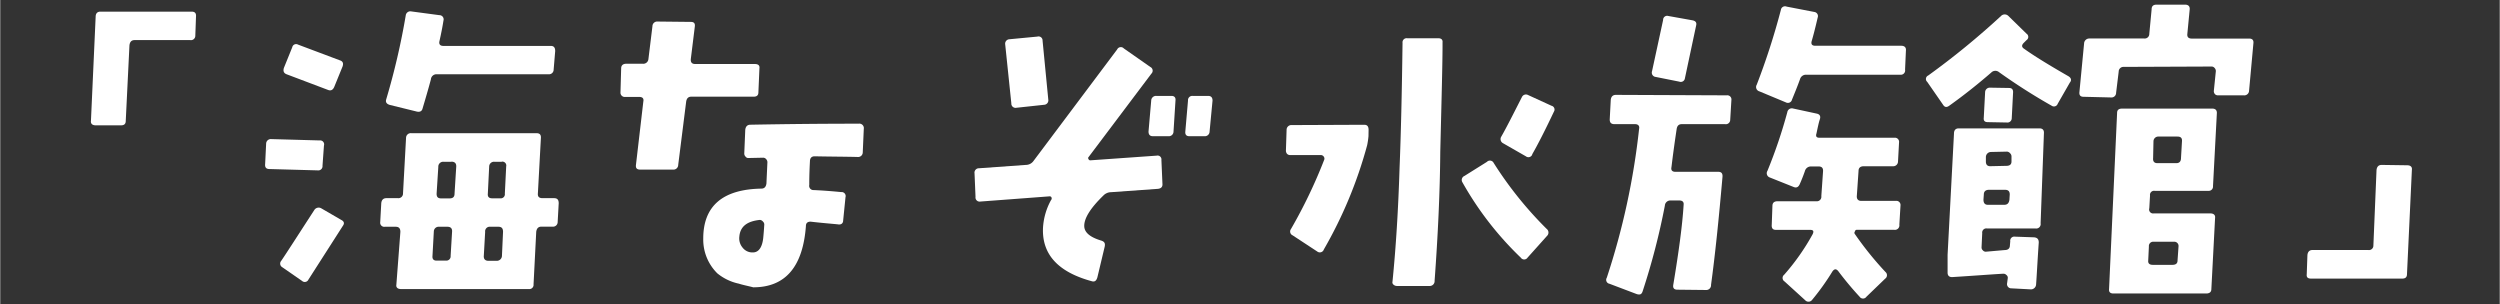 <svg height="20.81mm" viewBox="0 0 485 59" width="171.1mm" xmlns="http://www.w3.org/2000/svg"><rect x="0" y="0" width="485" height="59" fill="#333333" stroke="none"/><g fill="#fff"><path d="m37.85 6.93a.85.85 0 0 1 -1 .85h-10.78c-.59 0-.91.32-1 1l-.72 14.69c0 .59-.32.85-.91.85h-4.93c-.65 0-1-.33-.91-.91l.91-20.15c0-.65.33-1 .92-1h17.71c.65 0 .91.33.84 1z"/><path d="m62.53 32.15a.82.82 0 0 1 -.91.91l-9.37-.26c-.66 0-.92-.32-.85-1l.19-3.9a.91.91 0 0 1 1-.91l9.38.26a.77.77 0 0 1 .84 1zm-2.73 22.1a.78.78 0 0 1 -1.24.26l-3.84-2.66a.81.81 0 0 1 -.2-1.24c.85-1.23 2.93-4.48 6.39-9.81a1 1 0 0 1 1.36-.39l3.91 2.27c.52.26.65.65.32 1.11zm5-37.37c-.26.58-.65.78-1.17.58l-8.07-3.05c-.52-.2-.72-.59-.52-1.24l1.62-4a.76.76 0 0 1 1.11-.52l8.14 3.06c.58.19.71.58.52 1.17zm43.36 26.19a.9.9 0 0 1 -1 .91h-2.16c-.58 0-.91.33-1 1l-.52 10.2a.82.82 0 0 1 -.91.91h-24.8c-.65 0-1-.32-.91-.84l.78-10.25c0-.65-.26-1-.91-1h-2.09a.79.79 0 0 1 -.91-.91l.2-3.64c.06-.65.39-1 1-1h2.22a.89.89 0 0 0 1-.91l.59-10.79a.92.92 0 0 1 1-.91h24.26c.65 0 .91.26.91.84l-.59 10.86c-.06.65.26.91.91.91h2.22c.65 0 .91.32.91 1zm-.78-29.57a.9.9 0 0 1 -1 .91h-21.65a1.08 1.08 0 0 0 -1.17 1c-.45 1.69-1 3.58-1.62 5.66-.13.52-.53.71-1.11.58l-5.28-1.3c-.58-.19-.84-.52-.65-1.1a137.29 137.29 0 0 0 3.78-16.25.9.9 0 0 1 1.11-.78l5.4.72a.82.82 0 0 1 .81 1.06c-.19 1.23-.45 2.53-.78 4-.13.59.13.91.78.91h20.84c.58 0 .84.33.84 1zm-20.63 30.5h-1.62a.93.93 0 0 0 -1 .91l-.26 4.75c-.06.58.2.91.78.91h1.83a.83.83 0 0 0 .91-.91l.28-4.66c.06-.69-.27-1-.92-1zm.78-12.61h-1.53a.94.94 0 0 0 -1 1l-.33 5.2c0 .65.27.91.92.91h1.56c.65 0 1-.26 1-.91l.33-5.27c.03-.62-.29-.95-.95-.95zm9.12 12.61h-1.56a.89.89 0 0 0 -1 1l-.26 4.61c-.06.65.26 1 .91 1h1.56a1 1 0 0 0 1.05-1l.21-4.61c0-.69-.26-1-.91-1zm.65-12.61h-1.43a.93.93 0 0 0 -1 .91l-.26 5.27c-.07.65.26.91.84.91h1.55a.8.8 0 0 0 .91-.91l.26-5.27a.76.76 0 0 0 -.87-.93z"/><path d="m147.11 17.92c0 .58-.32.84-.91.84h-12.11c-.58 0-.91.33-1 1l-1.54 12.24a.92.92 0 0 1 -1 .91h-6.35c-.66 0-.92-.26-.85-.91l1.43-12.28c.13-.59-.13-.91-.78-.91h-2.73a.83.83 0 0 1 -.92-.91l.13-4.62c0-.58.33-.91 1-.91h3.19a1 1 0 0 0 1.1-.91l.78-6.37a.92.92 0 0 1 1-.91l6.45.07c.58 0 .84.26.78.84l-.78 6.33c-.07.65.19 1 .84 1h11.56c.65 0 1 .26.91.85zm20.25 11.63a.9.9 0 0 1 -1 .91c-2.09-.06-4.82-.06-8.34-.13-.58 0-.91.33-.91 1-.06 1.1-.13 2.66-.13 4.55a.82.82 0 0 0 .85 1c1.62.07 3.38.2 5.34.39a.78.78 0 0 1 .84 1l-.45 4.48c0 .59-.39.91-1.05.78-1.3-.13-3.06-.26-5.27-.52-.58 0-.91.26-.91.85-.59 7.93-4 11.89-10.22 11.89-1-.26-2-.45-2.8-.71a9.8 9.8 0 0 1 -4.17-2 9.21 9.21 0 0 1 -2.73-6.76c0-6.3 3.77-9.55 11.26-9.68.59 0 .91-.33 1-1 0 0 .06-1.36.19-4.16a.94.94 0 0 0 -.26-.58.77.77 0 0 0 -.58-.26l-2.8.06a.63.63 0 0 1 -.59-.26.81.81 0 0 1 -.26-.65l.19-4.55c.07-.65.4-1 1-1 6.84-.13 13.87-.2 21-.2a.87.87 0 0 1 1 1zm-19.36 13.45a.87.87 0 0 0 -.59-.33c-2.53.26-3.84 1.3-4 3.25a2.78 2.78 0 0 0 .65 2.15 2.38 2.38 0 0 0 2 .91c1.1 0 1.82-1 2-2.93.06-.65.13-1.43.19-2.47a.77.77 0 0 0 -.25-.58z"/><path d="m224.66 36.64-9.11.65a2.12 2.12 0 0 0 -1.5.65q-3.81 3.7-3.71 6c.06 1.17 1.11 2.08 3.25 2.73.66.2.85.52.72 1.17l-1.43 6c-.2.65-.52.91-1.11.72-6.44-1.76-9.63-5.14-9.44-10.27a12.57 12.57 0 0 1 1.56-5.46.49.49 0 0 0 .13-.26c0-.39-.19-.52-.58-.46l-13.28 1a.8.8 0 0 1 -.92-.91l-.19-4.55a.85.85 0 0 1 .85-1l9.1-.65a1.82 1.82 0 0 0 1.5-.78l16.22-21.62a.79.79 0 0 1 1.3-.2l5.15 3.6a.8.8 0 0 1 .19 1.3l-12.17 16.16c-.13.13-.13.26 0 .46a.34.34 0 0 0 .32.19l12.89-.91a.75.75 0 0 1 .91.85l.2 4.61c.06.59-.26.91-.85.98zm-22-16.32-5.47.59a.82.82 0 0 1 -1-.85l-1.19-11.44a.86.86 0 0 1 .78-1l5.47-.52a.78.78 0 0 1 1 .78l1.11 11.44a.86.86 0 0 1 -.7 1zm25 5.2a.91.91 0 0 1 -1 .91h-3c-.59 0-.85-.32-.85-.91l.52-6a.93.93 0 0 1 1-.91h2.93c.59 0 .85.33.78.91zm7 0a.92.92 0 0 1 -1 .91h-2.93c-.58 0-.84-.32-.78-.91l.52-6a.83.83 0 0 1 .91-.91h3c.59 0 .85.33.85.91z"/><path d="m265.49 26.43a15.25 15.25 0 0 1 -.26 1.76 84.59 84.59 0 0 1 -8.4 20.21.82.82 0 0 1 -1.3.39l-4.75-3.12a.81.81 0 0 1 -.33-1.23 97.33 97.33 0 0 0 6.45-13.44.62.62 0 0 0 -.07-.58.67.67 0 0 0 -.58-.33h-5.93a.82.82 0 0 1 -.65-.26 1 1 0 0 1 -.2-.65l.13-4a.92.92 0 0 1 1-.91l14.06-.06c.59 0 .85.32.85 1zm13.93 3.06c-.06 7.8-.45 16.12-1.1 25a.94.94 0 0 1 -1 1h-6.32a1 1 0 0 1 -.66-.26.56.56 0 0 1 -.19-.59q1-10 1.37-22c.26-6.31.45-14.37.58-24.31a.8.8 0 0 1 .91-.91h6c.59 0 .92.26.85.84.02 3.48-.18 10.57-.44 21.23zm16.93 20.51a.78.78 0 0 1 -1.3 0 62.86 62.86 0 0 1 -11.33-14.62.85.85 0 0 1 .39-1.24l4.36-2.73a.81.81 0 0 1 1.31.2 72.87 72.87 0 0 0 10.28 12.8.9.9 0 0 1 .07 1.37zm.91-20a.79.79 0 0 1 -1.23.33l-4.43-2.54a.9.9 0 0 1 -.33-1.3c1-1.75 2.28-4.29 4-7.67a.86.86 0 0 1 1.17-.39l4.56 2.09a.76.76 0 0 1 .46 1.17c-1.72 3.64-3.15 6.43-4.2 8.25z"/><path d="m335.68 23.25a.85.85 0 0 1 -1 .84h-8.4c-.59 0-.91.33-1 1-.39 2.6-.72 5-1 7.34-.13.59.13.91.78.91h8.33c.59 0 .85.33.79 1-.72 8.25-1.44 15.21-2.22 20.93a.93.93 0 0 1 -1 1l-5.53-.06c-.65 0-.92-.33-.79-1 1.05-6.3 1.76-11.5 2-15.47.07-.58-.26-.84-.84-.84h-1.7a1.06 1.06 0 0 0 -1.1 1 134.63 134.63 0 0 1 -4.3 16.58c-.2.65-.52.78-1.17.58l-5.28-2a.77.77 0 0 1 -.52-1.17 140.25 140.25 0 0 0 6.27-28.89c.13-.58-.2-.91-.78-.91h-4c-.66 0-.92-.32-.92-.91l.2-3.77c.06-.65.39-1 1-1l21.5.09a.8.8 0 0 1 .91.91zm-8.79-8.06a.81.81 0 0 1 -1.1.65l-4.56-.91a.84.84 0 0 1 -.72-1.11l2.15-9.94a.78.78 0 0 1 1-.78l4.69.84c.65.13.85.46.72 1zm42.72-1.69a.84.84 0 0 1 -.92 1h-18.23a1.19 1.19 0 0 0 -1.23.85c-.46 1.3-1 2.6-1.57 4a.81.81 0 0 1 -1.17.52l-5.14-2.14a.87.87 0 0 1 -.52-1.3 135.6 135.6 0 0 0 4.68-14.5.81.81 0 0 1 1.11-.65l5.38 1.04a.81.81 0 0 1 .65 1.1c-.46 2-.85 3.51-1.18 4.62-.13.58.13.84.72.84h16.67c.65 0 1 .33.91 1zm-1.11 30.09a.87.87 0 0 1 -1 1h-7.23c-.19 0-.32.06-.39.32a.39.39 0 0 0 0 .52 63.94 63.94 0 0 0 5.93 7.35.82.82 0 0 1 -.07 1.3l-3.64 3.51a.79.79 0 0 1 -1.3 0 63.09 63.09 0 0 1 -4.17-5c-.39-.45-.72-.45-1.11.07a46.62 46.62 0 0 1 -4 5.59.87.87 0 0 1 -1.3 0l-4-3.64a.79.79 0 0 1 -.07-1.3 43.56 43.56 0 0 0 5.53-7.87c.27-.58.14-.84-.52-.84h-6.64c-.58 0-.84-.33-.78-1l.13-3.64c0-.65.39-.91 1-.91h7.49a.88.88 0 0 0 1-1l.33-4.75c.06-.65-.2-1-.85-1h-1.43a1.2 1.2 0 0 0 -1.24.91c-.32.91-.65 1.75-1 2.53-.27.59-.66.78-1.24.52l-4.56-1.82a.87.87 0 0 1 -.46-1.3 96 96 0 0 0 3.85-11.37.88.88 0 0 1 1.1-.72l4.63 1c.58.13.78.52.58 1.11s-.39 1.49-.65 2.73c-.19.58 0 .84.59.84h14.52a.8.8 0 0 1 .91.91l-.2 3.71a.93.93 0 0 1 -1 .91h-5.66c-.65 0-1 .32-1 .91l-.33 4.81c-.06.65.26 1 .85 1h6.71a.8.8 0 0 1 .91.91z"/><path d="m399.23 20.13a.77.77 0 0 1 -1.17.39 114.86 114.86 0 0 1 -10.22-6.52 1.11 1.11 0 0 0 -1.5.07c-2.47 2.14-5.14 4.29-8.14 6.43-.52.39-.91.33-1.23-.19l-3.06-4.42a.74.74 0 0 1 .19-1.24 151.37 151.37 0 0 0 14.13-11.55 1 1 0 0 1 1.43 0l3.52 3.44a.74.74 0 0 1 0 1.24l-.52.52c-.46.45-.46.84.06 1.17 1.89 1.36 4.76 3.12 8.6 5.33.52.32.65.78.26 1.23zm-3.32 23.2a.86.86 0 0 1 -1 1h-9.41a.8.8 0 0 0 -.92.91l-.13 2.76a.72.72 0 0 0 .26.58.71.71 0 0 0 .59.26l3.65-.32c.65 0 1-.33 1-.91l.07-.78a.79.79 0 0 1 .91-.91l3.71.13c.65.06.91.39.91 1-.26 3.77-.39 6.5-.52 8.19a1 1 0 0 1 -1 .91l-3.78-.2a.82.82 0 0 1 -.84-1l.13-1a.64.64 0 0 0 -.26-.58.79.79 0 0 0 -.59-.26c-2.34.13-5.66.39-9.83.65-.65.06-1-.26-1-.85v-3.47l1.24-23.53c0-.65.33-1 .91-1h15.69c.59 0 .91.32.85 1zm-6.9-6.5h-3.12c-.65 0-1 .33-1 .91l-.07 1c0 .65.27 1 .85 1h3.19c.59 0 .91-.32 1-1l.06-1c0-.65-.32-.91-.92-.91zm1.3-13.91a.85.85 0 0 1 -1 .85l-3.65-.07c-.58 0-.85-.26-.78-.84l.26-4.94a.91.91 0 0 1 1-.91l3.64.06c.59 0 .85.33.78 1zm-.31 6.83a.9.9 0 0 0 -.59-.33l-3.12.07a1 1 0 0 0 -1 1v.85c0 .58.26.91.84.91l3.13-.07c.65 0 1-.26 1-.84v-.94a.85.85 0 0 0 -.26-.65zm46.36-12.16a.93.93 0 0 1 -1.05.91h-4.94a.81.81 0 0 1 -.59-.19.86.86 0 0 1 -.26-.65l.39-3.84a.86.86 0 0 0 -.26-.65.74.74 0 0 0 -.59-.26l-17 .07a.92.92 0 0 0 -1 .91l-.5 4.11a.9.9 0 0 1 -1 .91l-5.34-.13c-.59 0-.85-.32-.78-.91l.91-9.49a1 1 0 0 1 1-.91h10.65a.89.89 0 0 0 1-.91l.45-4.74c0-.65.33-.92 1-.92h5.47c.65 0 1 .33.91 1l-.45 4.68c-.07.65.26.91.91.91h11.13c.59 0 .85.33.78.91zm-7 18.53a.83.83 0 0 1 -.91.91h-10.4a.79.79 0 0 0 -.91.91l-.14 2.47a.77.77 0 0 0 .85 1h11c.65 0 1 .33.91.91l-.72 13.78c0 .59-.39.85-1 .85h-18c-.59 0-.91-.26-.85-.85l1.56-34.19c0-.58.33-.84 1-.84h17.45c.58 0 .91.26.91.84zm-7.62 10.79h-3.9a.83.83 0 0 0 -.92.91l-.13 2.73c-.06.58.26.84.91.84h3.78c.65 0 1-.26 1-.84l.19-2.73a.82.82 0 0 0 -.91-.91zm.72-20.41h-3.65a.93.93 0 0 0 -1 .91l-.07 3.25c-.06.65.2 1 .85 1h3.65c.58 0 .91-.32.91-1l.19-3.25c.05-.59-.21-.91-.86-.91z"/><path d="m467 53.21c0 .59-.33.85-.91.85h-17.69c-.66 0-.92-.26-.85-.85l.13-3.7c.06-.65.39-1 1-1h10.8a.85.85 0 0 0 1-.84l.61-14.67c.07-.65.39-1 1-1l4.95.07c.65 0 1 .32.91.91z"/></g></svg>